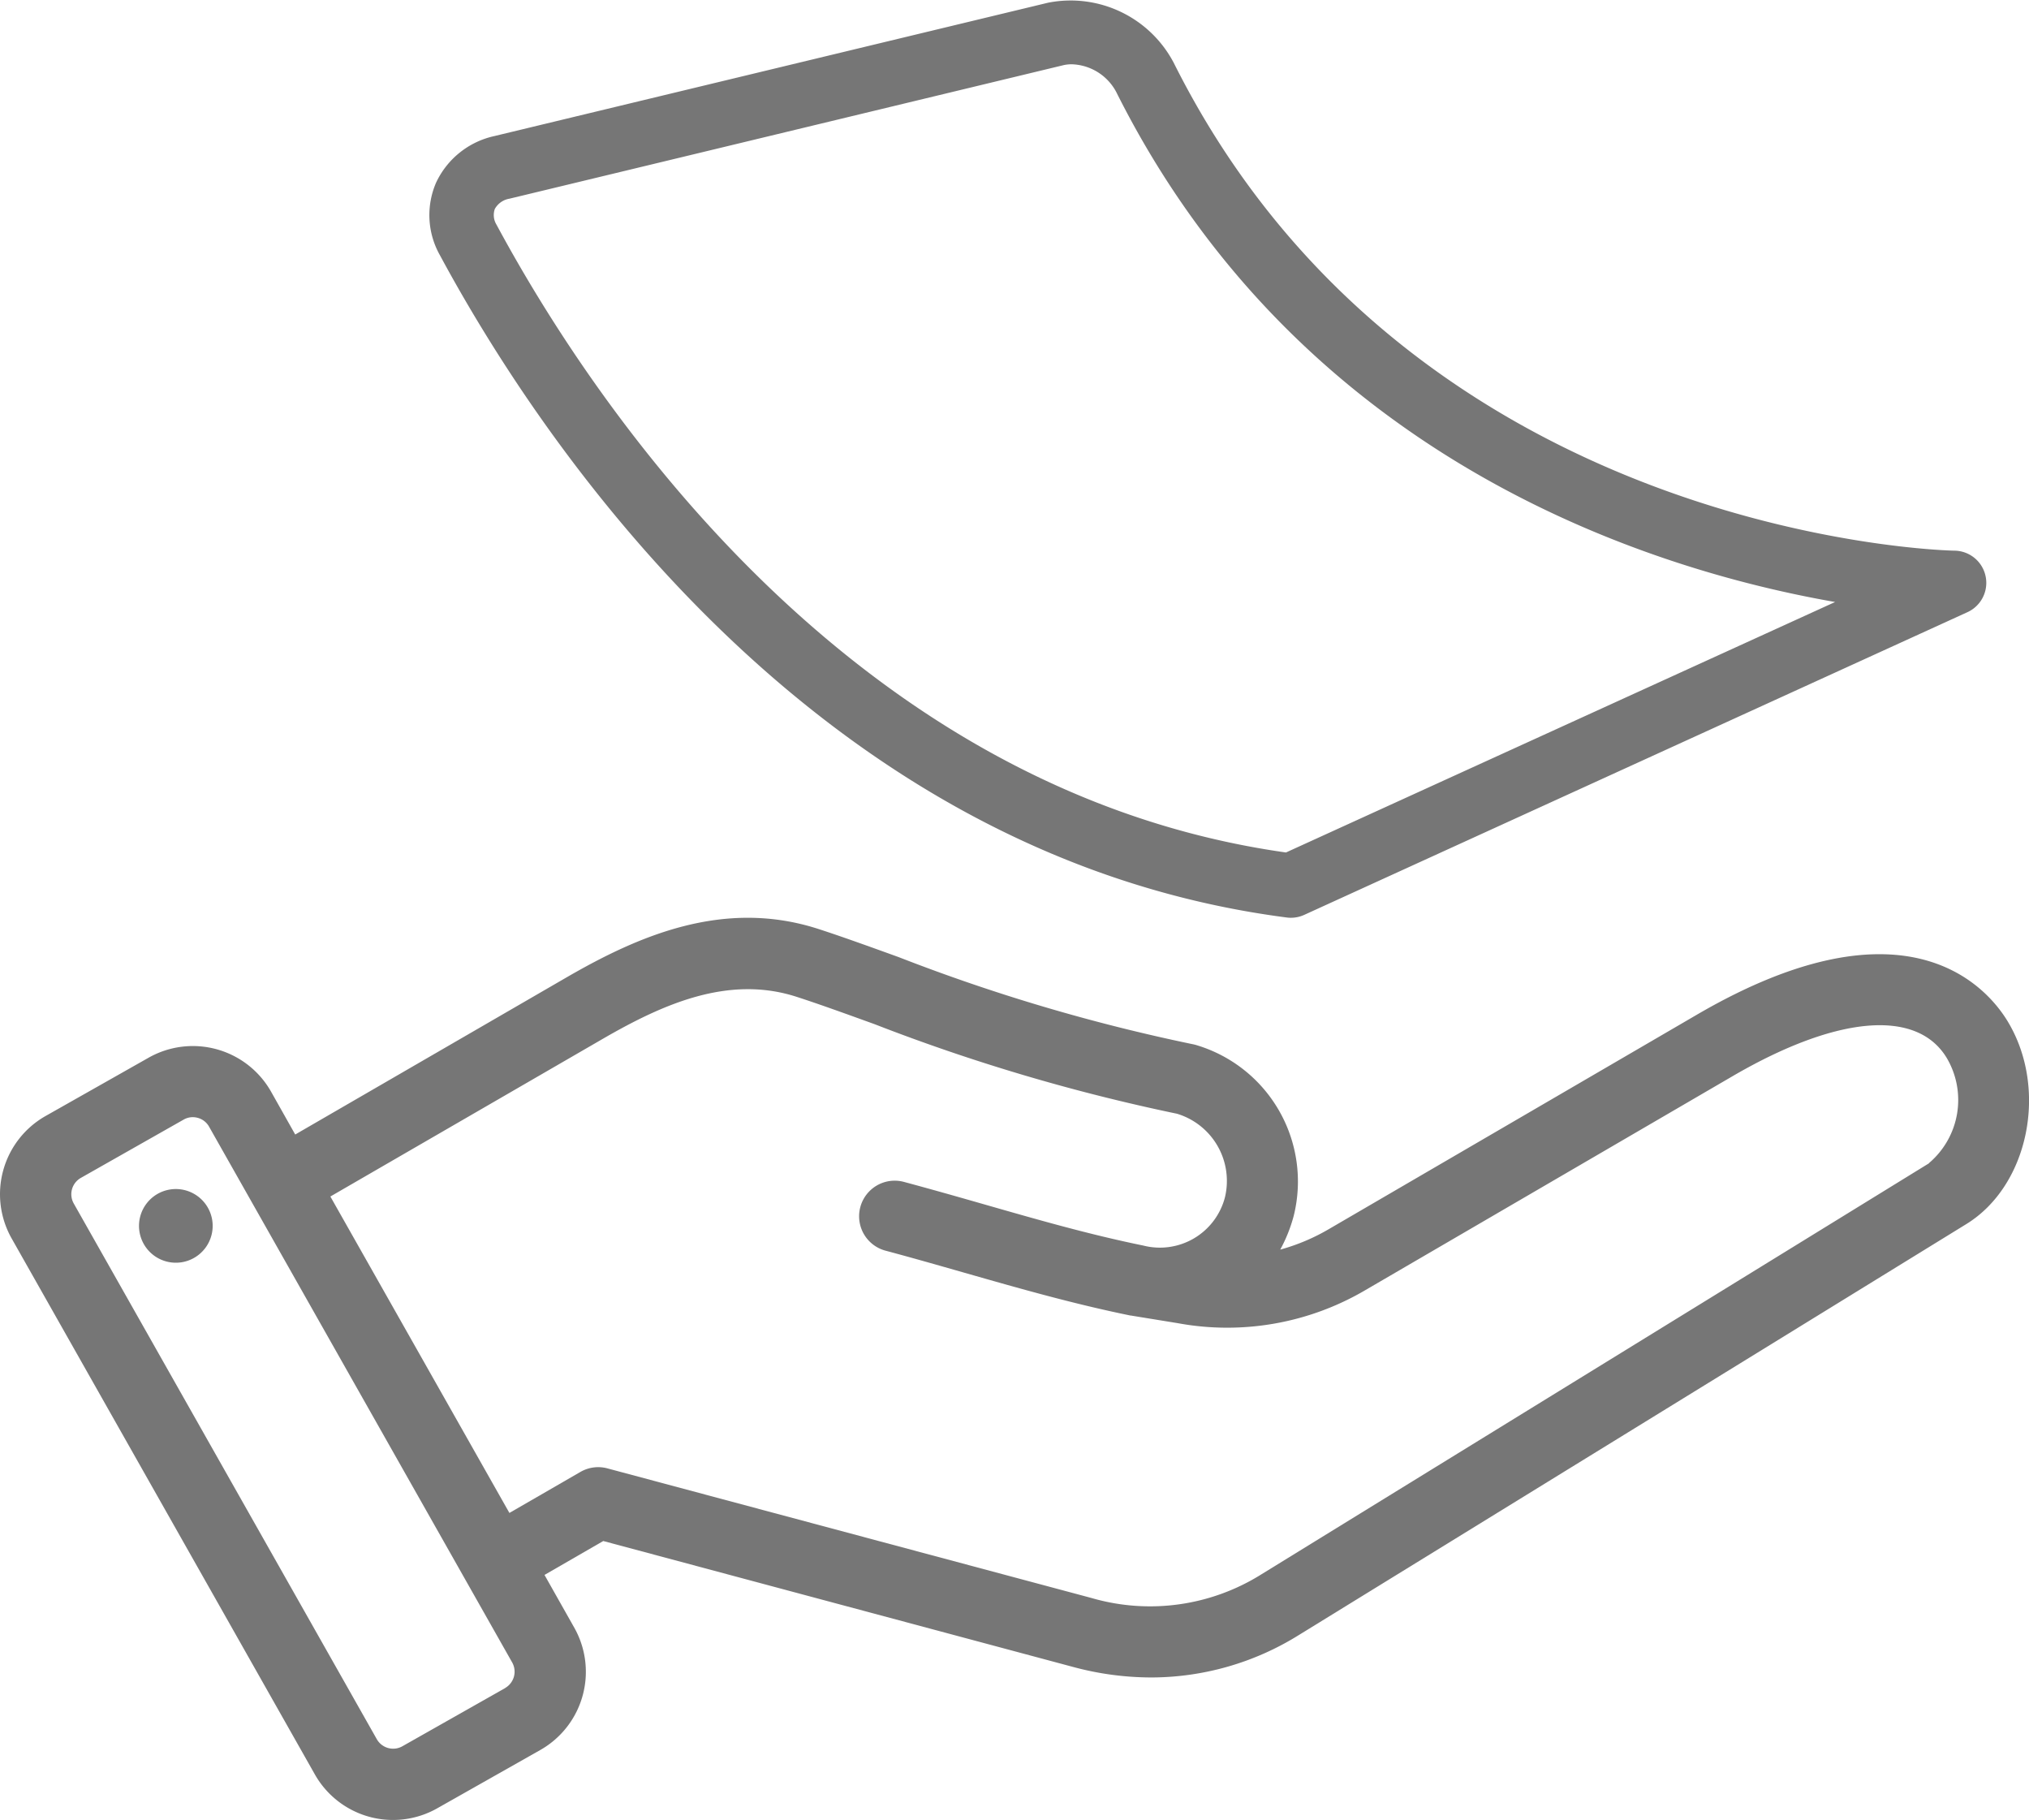 <svg id="Raggruppa_12354" data-name="Raggruppa 12354" xmlns="http://www.w3.org/2000/svg" xmlns:xlink="http://www.w3.org/1999/xlink" width="73.595" height="66" viewBox="0 0 73.595 66">
  <defs>
    <style>
      .cls-1 {
        fill: #767676;
      }

      .cls-2 {
        clip-path: url(#clip-path);
      }
    </style>
    <clipPath id="clip-path">
      <rect id="Rettangolo_5668" data-name="Rettangolo 5668" class="cls-1" width="73.595" height="66"/>
    </clipPath>
  </defs>
  <g id="Raggruppa_12353" data-name="Raggruppa 12353" class="cls-2">
    <path id="Tracciato_16311" data-name="Tracciato 16311" class="cls-1" d="M72.83,37.053c-.711-1.187-3.625-4.714-11.275-.259L48.217,44.563a7.335,7.335,0,0,1-1.781.754,5.493,5.493,0,0,0,.491-1.232,5.162,5.162,0,0,0-3.514-6.179,1.348,1.348,0,0,0-.169-.042A66.715,66.715,0,0,1,32.6,34.711c-1.057-.382-2.055-.743-2.905-1.019-3.455-1.121-6.568.261-9.158,1.76l-9.829,5.691L9.83,39.585a3.26,3.26,0,0,0-4.436-1.23L1.651,40.473a3.259,3.259,0,0,0-1.23,4.436l11,19.44a3.256,3.256,0,0,0,4.436,1.229L19.6,63.461a3.259,3.259,0,0,0,1.229-4.436L19.75,57.114l2.131-1.23,17.04,4.566a10.919,10.919,0,0,0,2.83.382,10.144,10.144,0,0,0,5.368-1.543l24.205-14.9C73.579,43,74.3,39.5,72.83,37.053Zm-54.5,24.16-3.742,2.118a.682.682,0,0,1-.917-.254l-11-19.44a.682.682,0,0,1,.254-.917L6.665,40.6a.654.654,0,0,1,.325-.086.7.7,0,0,1,.185.025.67.67,0,0,1,.406.315h0l11,19.44a.682.682,0,0,1-.254.917M69.971,42.184l-24.205,14.9a7.607,7.607,0,0,1-6.177.866l-17.557-4.7a1.289,1.289,0,0,0-.98.129l-2.575,1.487L11.983,43.391l9.851-5.7c2.2-1.275,4.584-2.345,7.068-1.539.809.262,1.743.6,2.824.991A69.257,69.257,0,0,0,42.69,40.389a2.544,2.544,0,0,1,1.741,3.029,2.437,2.437,0,0,1-2.964,1.751c-1.958-.4-3.82-.935-5.791-1.5-.937-.268-1.906-.544-2.9-.811a1.291,1.291,0,0,0-.668,2.494c.976.261,1.934.535,2.861.8,2.038.582,3.964,1.132,6.038,1.556l.026,0,.026.006,1.659.27a9.893,9.893,0,0,0,6.8-1.195l13.338-7.769c3.782-2.2,6.683-2.444,7.76-.646a3,3,0,0,1-.643,3.8ZM7.7,44.263a1.336,1.336,0,1,1-1.515-1.129A1.336,1.336,0,0,1,7.7,44.263M46.672,33.273a1.116,1.116,0,0,0,.15.01,1.172,1.172,0,0,0,.486-.106L71.364,22.2a1.168,1.168,0,0,0-.473-2.23c-.2,0-19.674-.417-28.317-17.69A4.224,4.224,0,0,0,38.012.1L17.933,4.935a3.054,3.054,0,0,0-2.117,1.693,2.96,2.96,0,0,0,.14,2.627c3.488,6.476,13.464,21.779,30.716,24.018M17.947,7.58a.747.747,0,0,1,.533-.374L38.559,2.368a1.321,1.321,0,0,1,.314-.036,1.893,1.893,0,0,1,1.612,1c6.7,13.389,19.42,17.337,26.077,18.5L46.644,30.915C30.662,28.661,21.3,14.266,18.009,8.149a.666.666,0,0,1-.062-.568" transform="translate(0 -0.001)"/>
  </g>
</svg>
